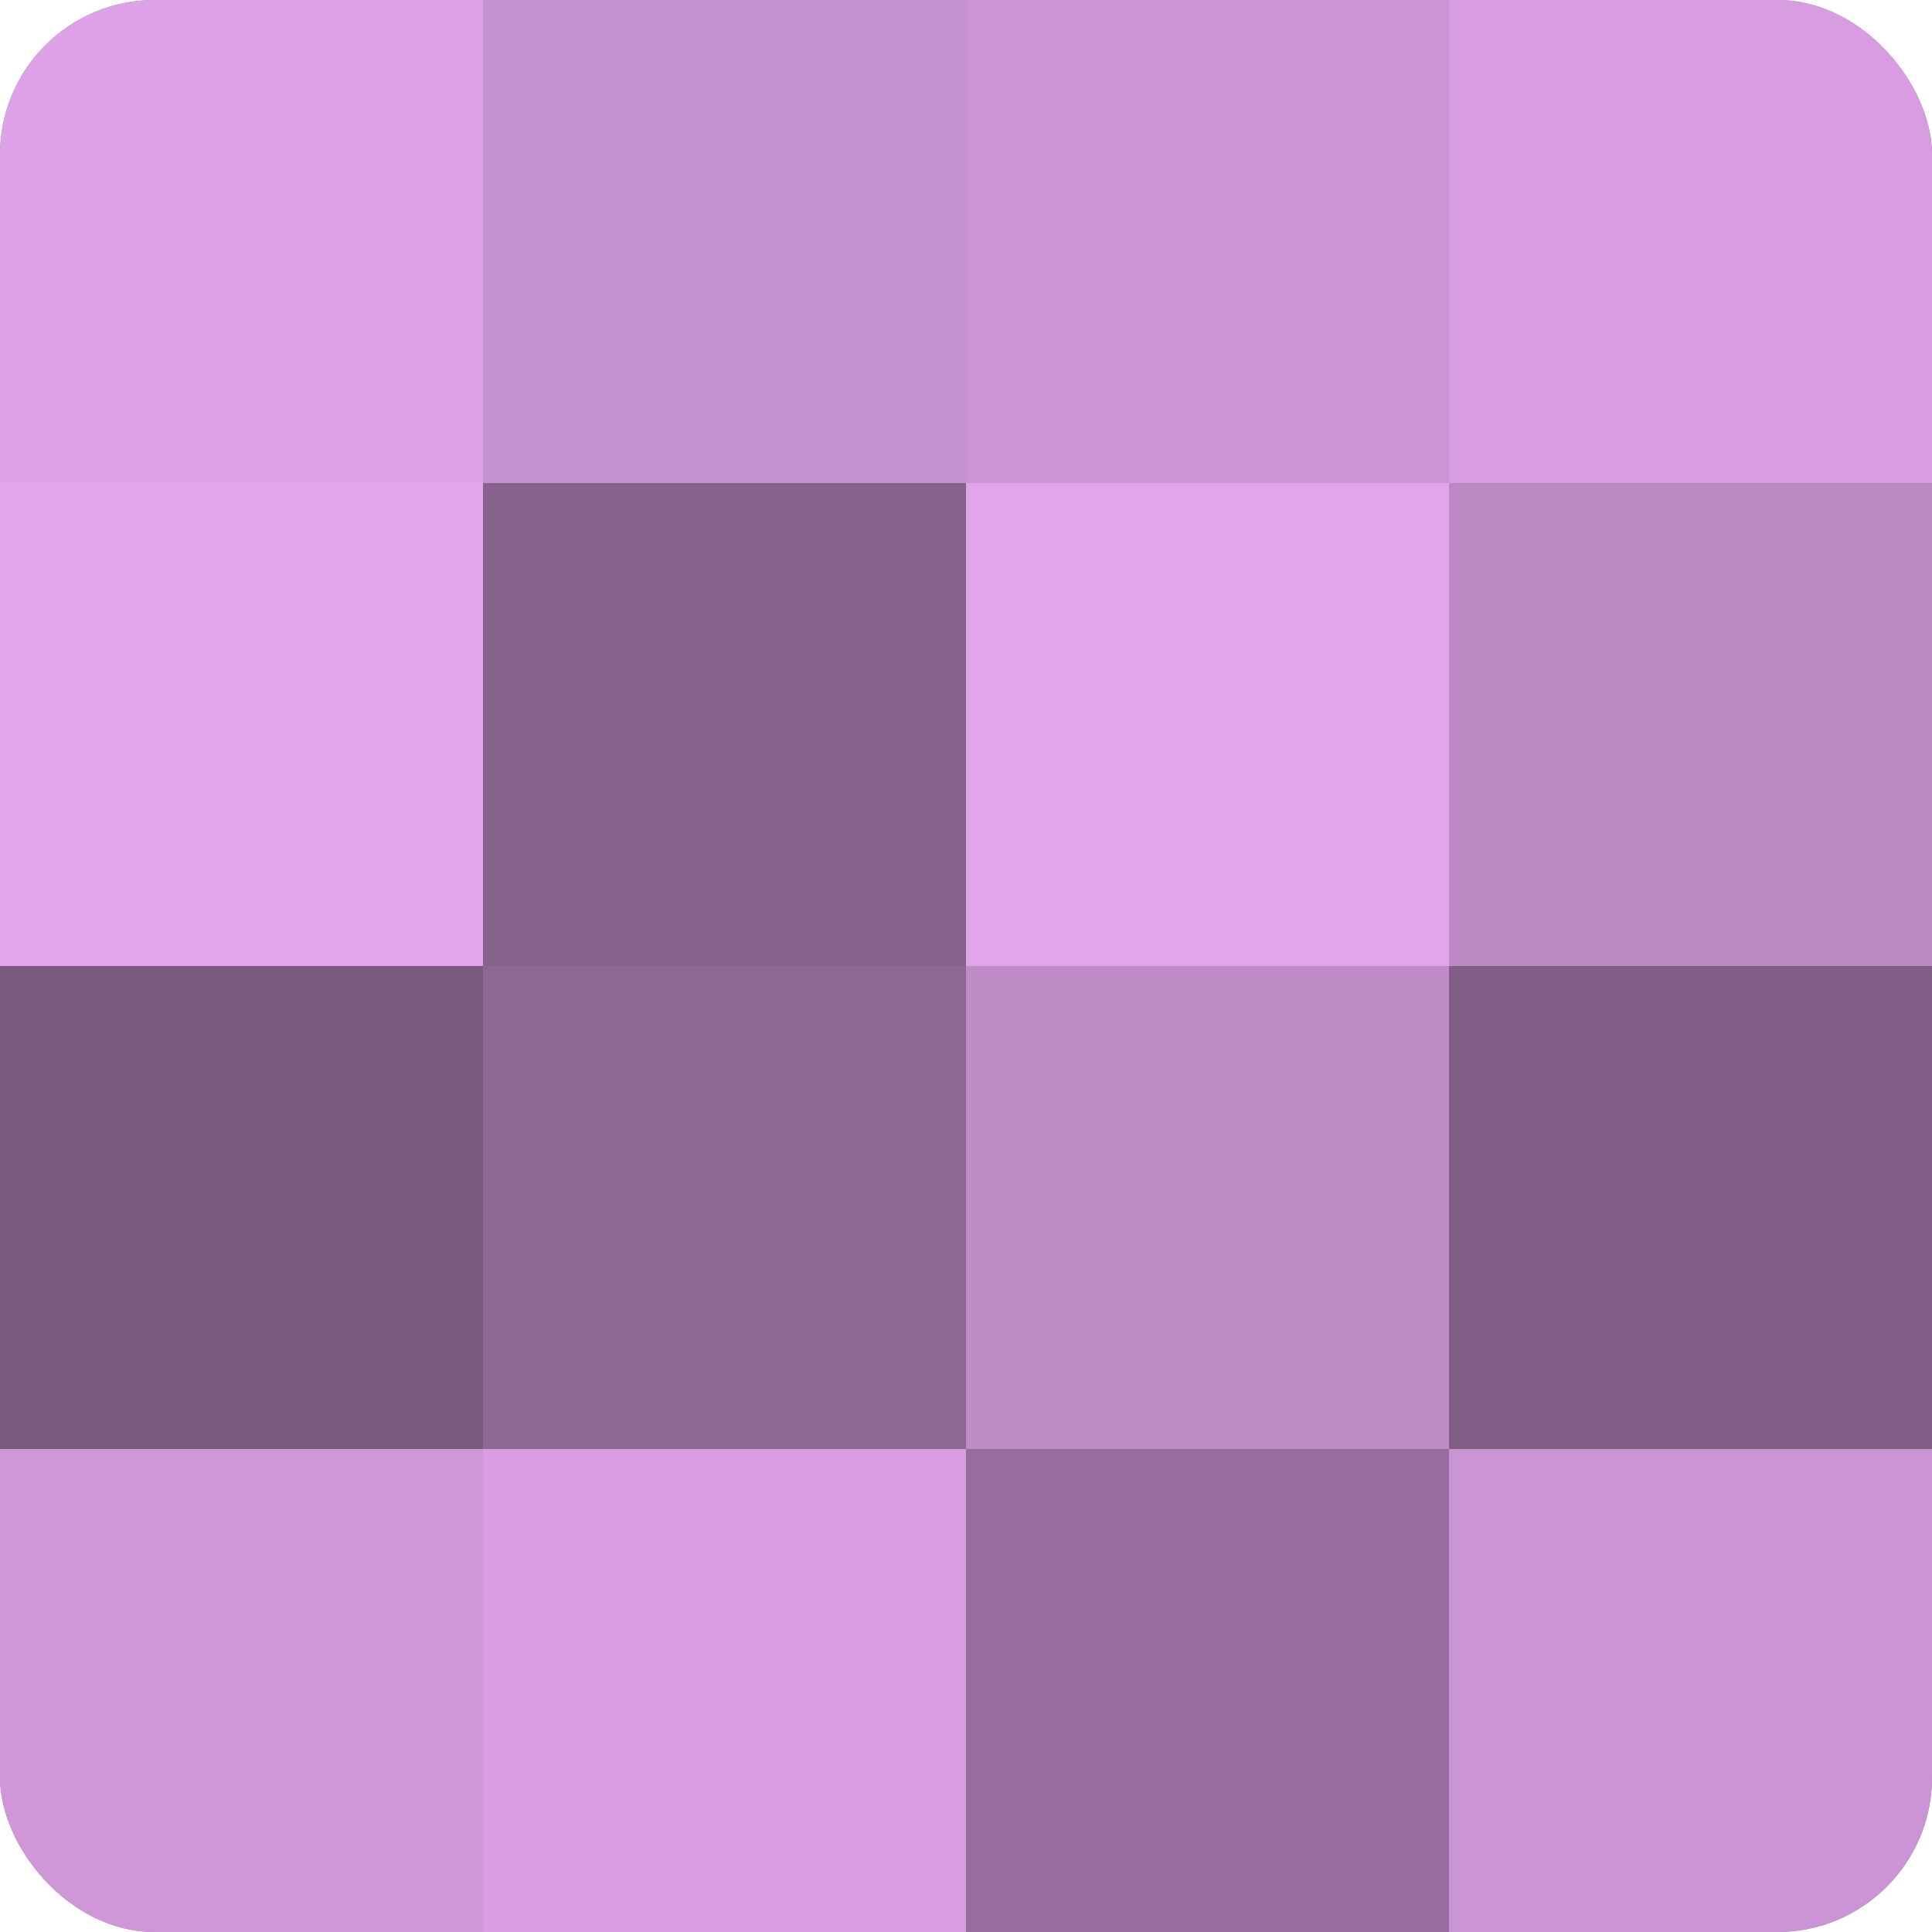 <?xml version="1.0" encoding="UTF-8"?>
<svg xmlns="http://www.w3.org/2000/svg" width="60" height="60" viewBox="0 0 100 100" preserveAspectRatio="xMidYMid meet"><defs><clipPath id="c" width="100" height="100"><rect width="100" height="100" rx="8" ry="8"/></clipPath></defs><g clip-path="url(#c)"><rect width="100" height="100" fill="#9970a0"/><rect width="25" height="25" fill="#dea2e8"/><rect y="25" width="25" height="25" fill="#e2a5ec"/><rect y="50" width="25" height="25" fill="#7b5a80"/><rect y="75" width="25" height="25" fill="#cf97d8"/><rect x="25" width="25" height="25" fill="#c792d0"/><rect x="25" y="25" width="25" height="25" fill="#86628c"/><rect x="25" y="50" width="25" height="25" fill="#8e6894"/><rect x="25" y="75" width="25" height="25" fill="#d79de0"/><rect x="50" width="25" height="25" fill="#cb94d4"/><rect x="50" y="25" width="25" height="25" fill="#e2a5ec"/><rect x="50" y="50" width="25" height="25" fill="#c08cc8"/><rect x="50" y="75" width="25" height="25" fill="#966d9c"/><rect x="75" width="25" height="25" fill="#d79de0"/><rect x="75" y="25" width="25" height="25" fill="#bc89c4"/><rect x="75" y="50" width="25" height="25" fill="#7f5d84"/><rect x="75" y="75" width="25" height="25" fill="#cb94d4"/></g></svg>
